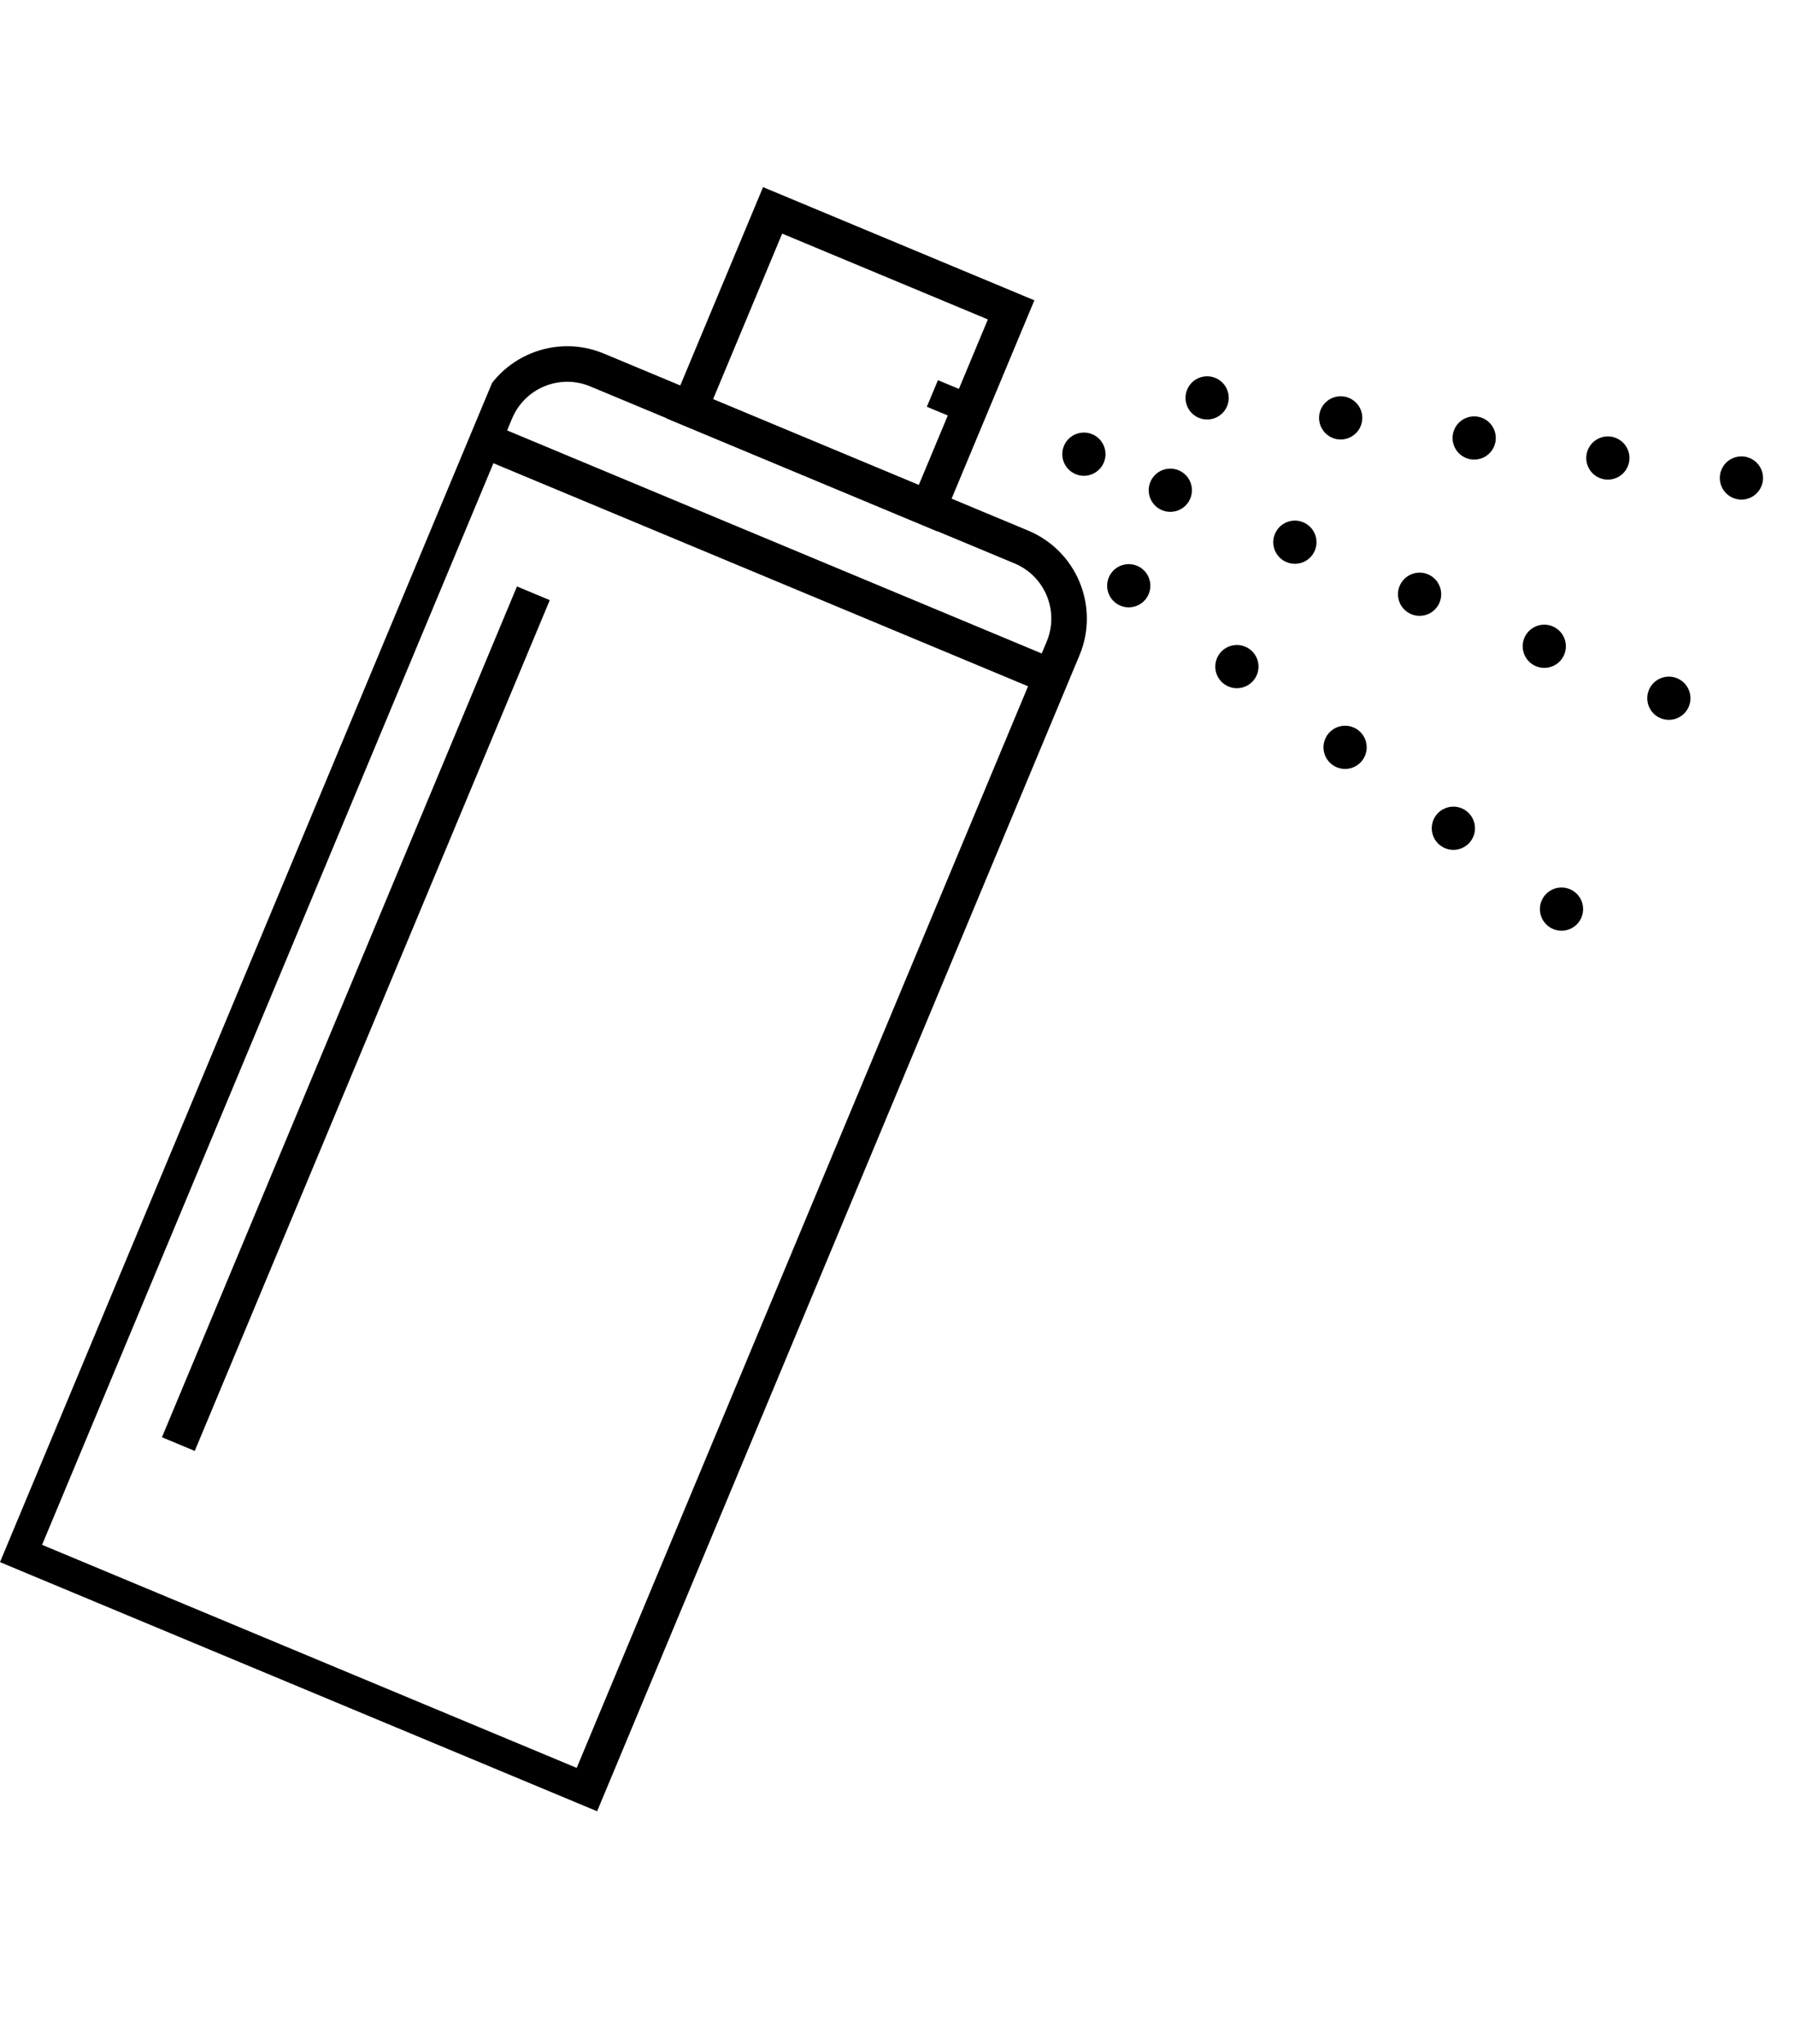 <svg width="101" height="115" viewBox="0 0 101 115" fill="none" xmlns="http://www.w3.org/2000/svg">
<g clip-path="url(#clip0)">
<path d="M32.98 100.787L1.06 87.468L27.891 23.165C28.818 20.943 31.373 19.893 33.595 20.82L57.473 30.783C59.694 31.71 60.745 34.265 59.818 36.487L32.987 100.79L32.98 100.787Z" stroke="black" stroke-width="2" stroke-miterlimit="10"/>
<path d="M56.893 17.437L43.473 11.838L38.813 23.006L52.233 28.606L56.893 17.437Z" stroke="black" stroke-width="2" stroke-miterlimit="10"/>
<path d="M27.226 24.759L59.145 38.077" stroke="black" stroke-width="2" stroke-miterlimit="10"/>
<path d="M54.271 22.017L52.775 21.393L52.151 22.889L53.647 23.513L54.271 22.017Z" fill="black"/>
<path d="M65.382 28.709C66.002 28.967 66.714 28.674 66.973 28.055C67.231 27.435 66.939 26.723 66.319 26.464C65.699 26.206 64.987 26.498 64.729 27.118C64.47 27.738 64.763 28.45 65.382 28.709Z" fill="black"/>
<path d="M60.52 26.68C61.14 26.938 61.852 26.645 62.11 26.026C62.369 25.406 62.076 24.694 61.457 24.435C60.837 24.177 60.125 24.47 59.866 25.089C59.608 25.709 59.9 26.421 60.52 26.68Z" fill="black"/>
<path d="M72.392 31.633C73.011 31.892 73.723 31.599 73.982 30.979C74.241 30.36 73.948 29.648 73.328 29.389C72.708 29.13 71.996 29.423 71.738 30.043C71.479 30.663 71.772 31.375 72.392 31.633Z" fill="black"/>
<path d="M79.408 34.561C80.028 34.819 80.74 34.527 80.999 33.907C81.257 33.287 80.964 32.575 80.345 32.317C79.725 32.058 79.013 32.351 78.754 32.971C78.496 33.59 78.789 34.302 79.408 34.561Z" fill="black"/>
<path d="M86.425 37.489C87.045 37.747 87.757 37.455 88.015 36.835C88.274 36.215 87.981 35.503 87.361 35.245C86.742 34.986 86.03 35.279 85.771 35.898C85.513 36.518 85.805 37.23 86.425 37.489Z" fill="black"/>
<path d="M93.434 40.413C94.054 40.672 94.766 40.379 95.025 39.76C95.283 39.14 94.99 38.428 94.371 38.169C93.751 37.911 93.039 38.203 92.78 38.823C92.522 39.443 92.814 40.155 93.434 40.413Z" fill="black"/>
<path d="M67.454 23.512C68.073 23.771 68.785 23.478 69.044 22.859C69.303 22.239 69.01 21.527 68.39 21.268C67.77 21.01 67.058 21.302 66.8 21.922C66.541 22.542 66.834 23.254 67.454 23.512Z" fill="black"/>
<path d="M74.968 24.637C75.588 24.895 76.3 24.603 76.559 23.983C76.817 23.363 76.525 22.651 75.905 22.393C75.285 22.134 74.573 22.427 74.314 23.047C74.056 23.666 74.349 24.378 74.968 24.637Z" fill="black"/>
<path d="M82.48 25.768C83.1 26.027 83.812 25.734 84.07 25.115C84.329 24.495 84.036 23.783 83.416 23.524C82.797 23.266 82.085 23.558 81.826 24.178C81.568 24.798 81.86 25.51 82.48 25.768Z" fill="black"/>
<path d="M90.002 26.896C90.622 27.154 91.334 26.862 91.592 26.242C91.851 25.622 91.558 24.91 90.939 24.652C90.319 24.393 89.607 24.686 89.348 25.306C89.09 25.925 89.382 26.637 90.002 26.896Z" fill="black"/>
<path d="M97.517 28.02C98.136 28.279 98.848 27.986 99.107 27.366C99.366 26.747 99.073 26.035 98.453 25.776C97.833 25.517 97.121 25.81 96.863 26.43C96.604 27.049 96.897 27.762 97.517 28.02Z" fill="black"/>
<path d="M63.044 34.083C63.663 34.341 64.375 34.048 64.634 33.429C64.892 32.809 64.6 32.097 63.98 31.838C63.36 31.58 62.648 31.872 62.39 32.492C62.131 33.112 62.424 33.824 63.044 34.083Z" fill="black"/>
<path d="M69.129 38.633C69.748 38.892 70.46 38.599 70.719 37.979C70.977 37.359 70.685 36.647 70.065 36.389C69.445 36.13 68.733 36.423 68.475 37.043C68.216 37.662 68.509 38.374 69.129 38.633Z" fill="black"/>
<path d="M75.216 43.176C75.836 43.434 76.548 43.142 76.807 42.522C77.065 41.902 76.772 41.19 76.153 40.932C75.533 40.673 74.821 40.966 74.563 41.586C74.304 42.205 74.597 42.917 75.216 43.176Z" fill="black"/>
<path d="M81.309 47.729C81.929 47.988 82.641 47.695 82.9 47.075C83.158 46.456 82.865 45.744 82.246 45.485C81.626 45.227 80.914 45.519 80.655 46.139C80.397 46.759 80.689 47.471 81.309 47.729Z" fill="black"/>
<path d="M87.394 52.279C88.014 52.538 88.726 52.245 88.984 51.626C89.243 51.006 88.95 50.294 88.331 50.035C87.711 49.777 86.999 50.069 86.74 50.689C86.482 51.309 86.775 52.021 87.394 52.279Z" fill="black"/>
<path d="M30.011 33.386L10.035 81.261" stroke="black" stroke-width="2" stroke-miterlimit="10"/>
</g>
<defs>
<clipPath id="clip0">
<rect width="69.165" height="95.249" fill="white" transform="translate(36.679) rotate(22.649)"/>
</clipPath>
</defs>
</svg>
